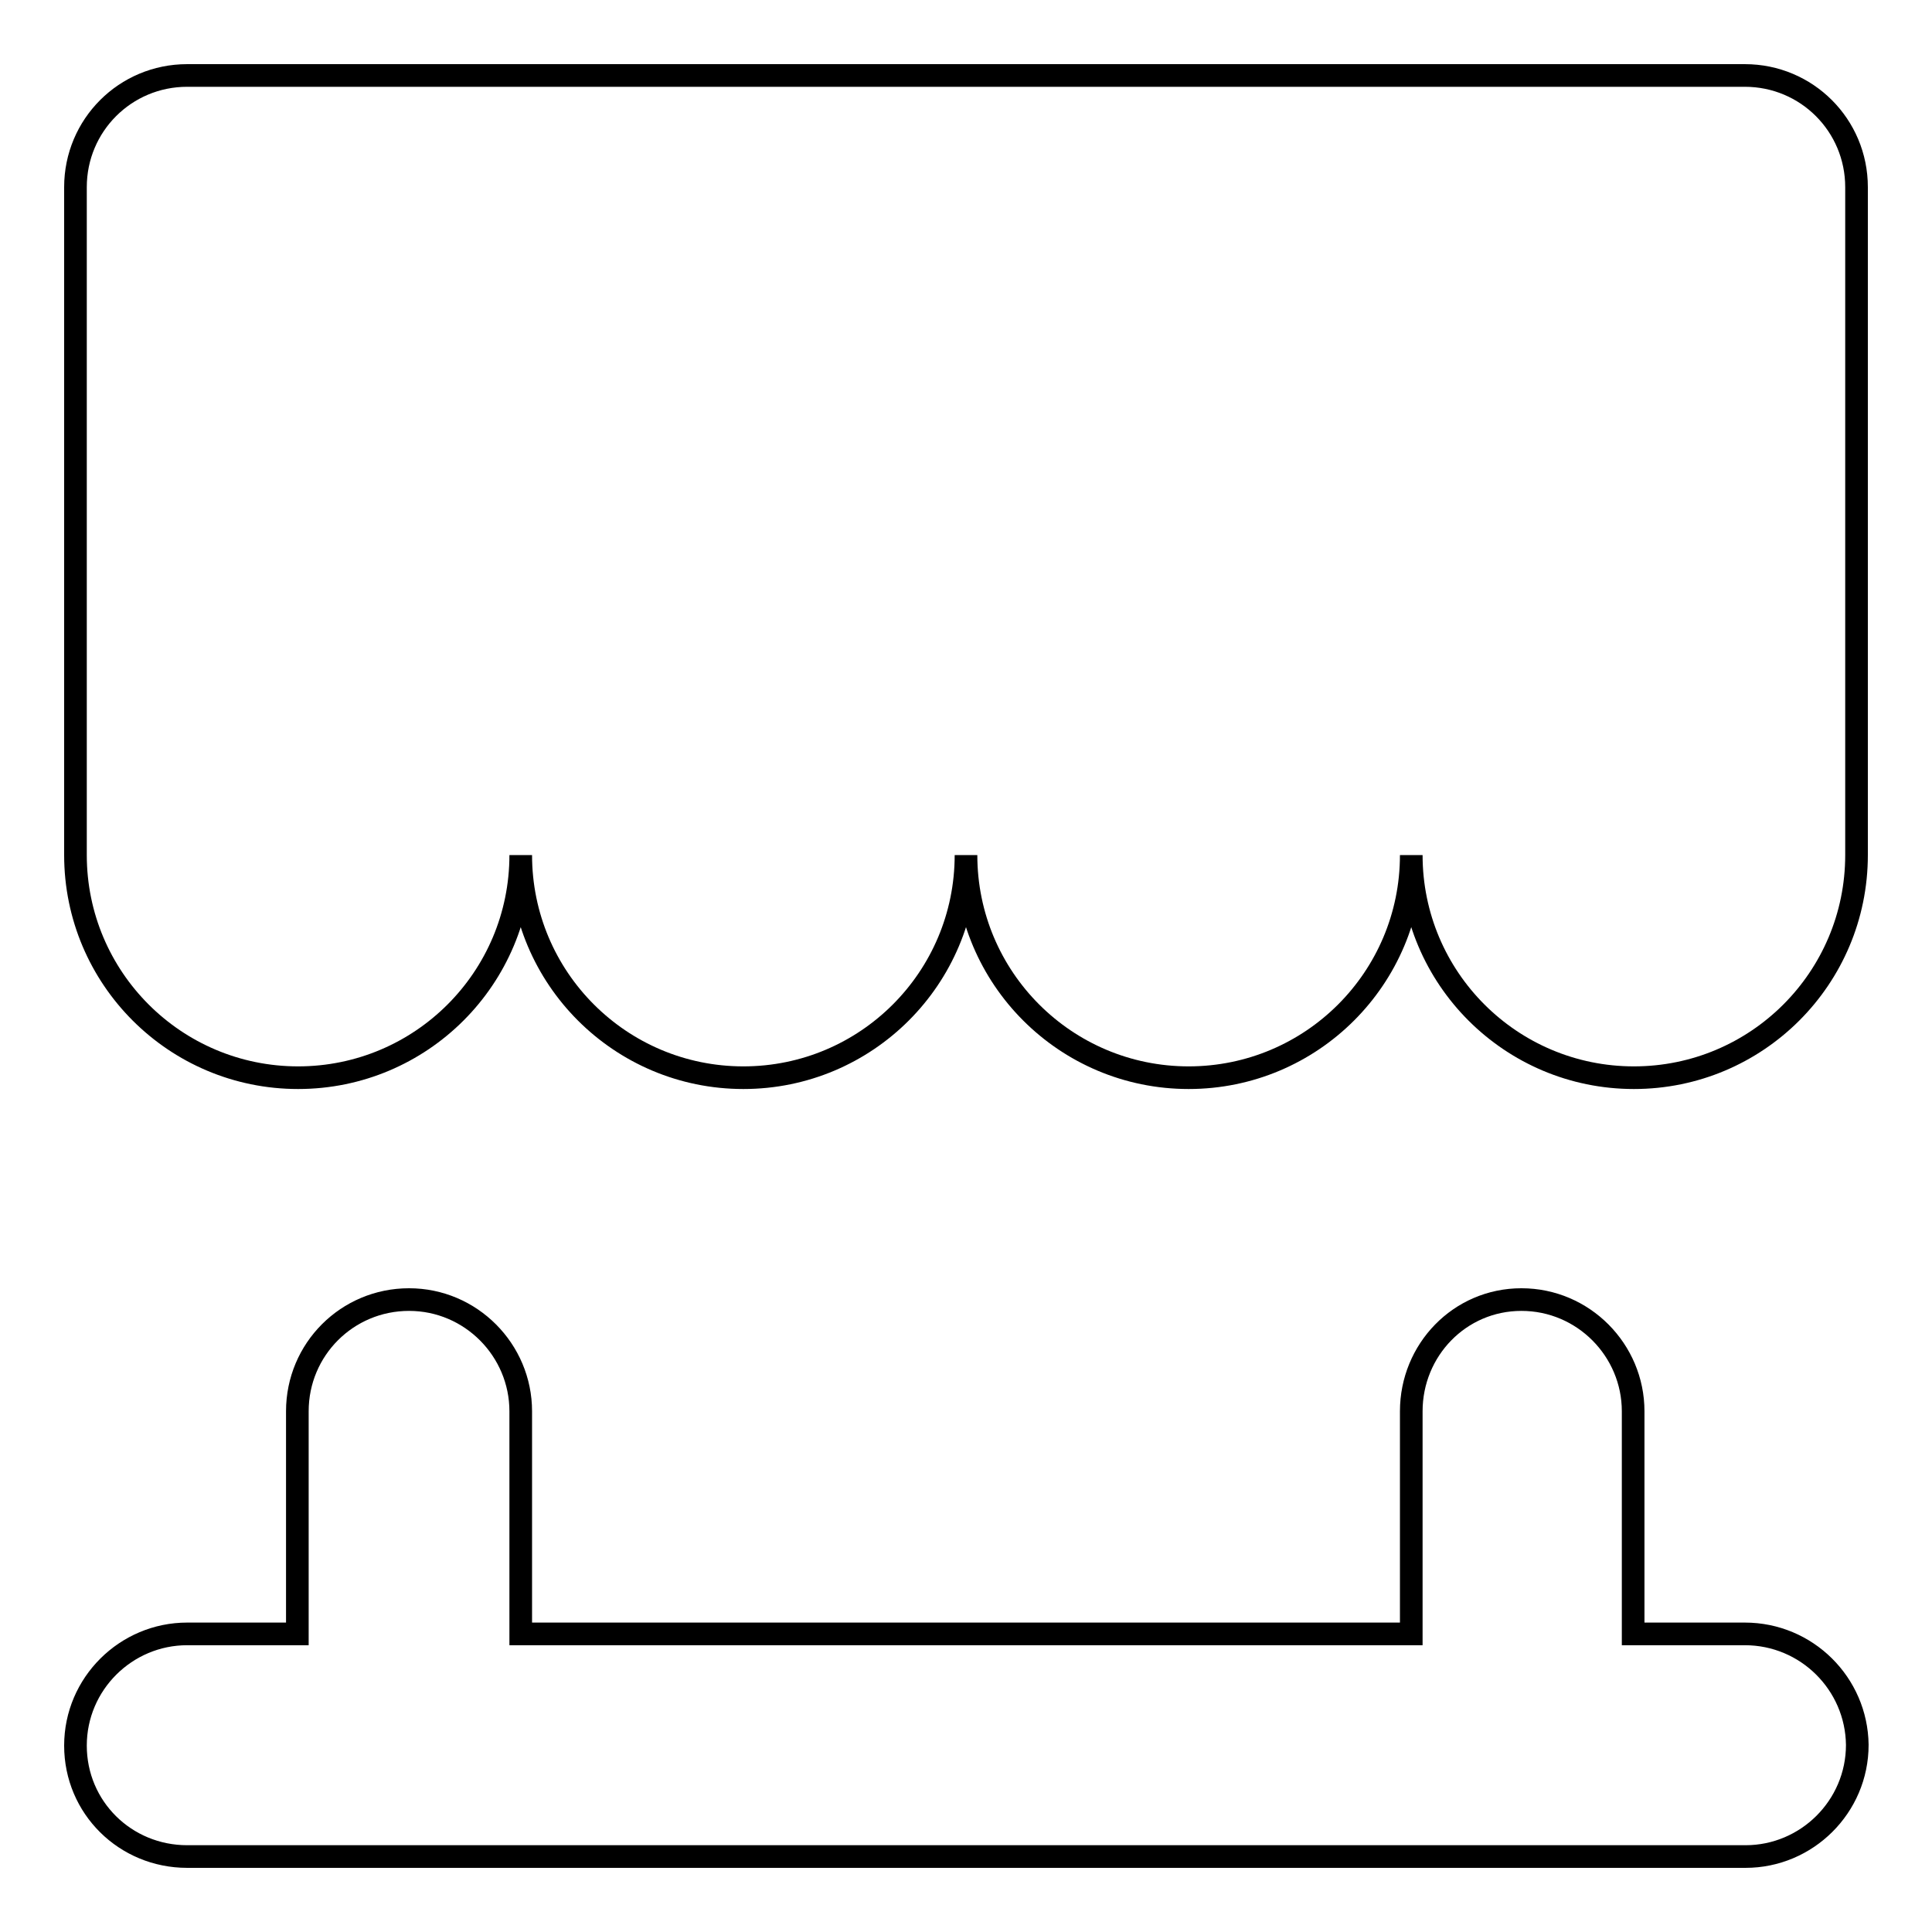 <?xml version="1.0" encoding="utf-8"?>
<!-- Svg Vector Icons : http://www.onlinewebfonts.com/icon -->
<!DOCTYPE svg PUBLIC "-//W3C//DTD SVG 1.1//EN" "http://www.w3.org/Graphics/SVG/1.1/DTD/svg11.dtd">
<svg version="1.1" xmlns="http://www.w3.org/2000/svg" xmlns:xlink="http://www.w3.org/1999/xlink" x="0px" y="0px" viewBox="0 0 256 256" enable-background="new 0 0 256 256" xml:space="preserve">
<g><g><path stroke-width="3" fill-opacity="0" stroke="#000000"  d="M231.2,216.5h-14.8V187c0-8.1-6.6-14.8-14.8-14.8S187,178.9,187,187v29.5H69V187c0-8.1-6.6-14.8-14.8-14.8c-8.2,0-14.8,6.6-14.8,14.8v29.5H24.8c-8.1,0-14.8,6.6-14.8,14.8c0,8.2,6.6,14.7,14.8,14.7h206.5c8.1,0,14.8-6.6,14.8-14.8C246,223.1,239.4,216.5,231.2,216.5z M231.2,10H24.8C16.6,10,10,16.6,10,24.8v88.5c0,16.3,13.2,29.5,29.5,29.5c16.3,0,29.5-13.2,29.5-29.5c0,16.3,13.2,29.5,29.5,29.5c16.3,0,29.5-13.2,29.5-29.5c0,16.3,13.2,29.5,29.5,29.5s29.5-13.2,29.5-29.5c0,16.3,13.2,29.5,29.5,29.5c16.3,0,29.5-13.2,29.5-29.5V24.8C246,16.6,239.4,10,231.2,10z"/></g></g>
</svg>
